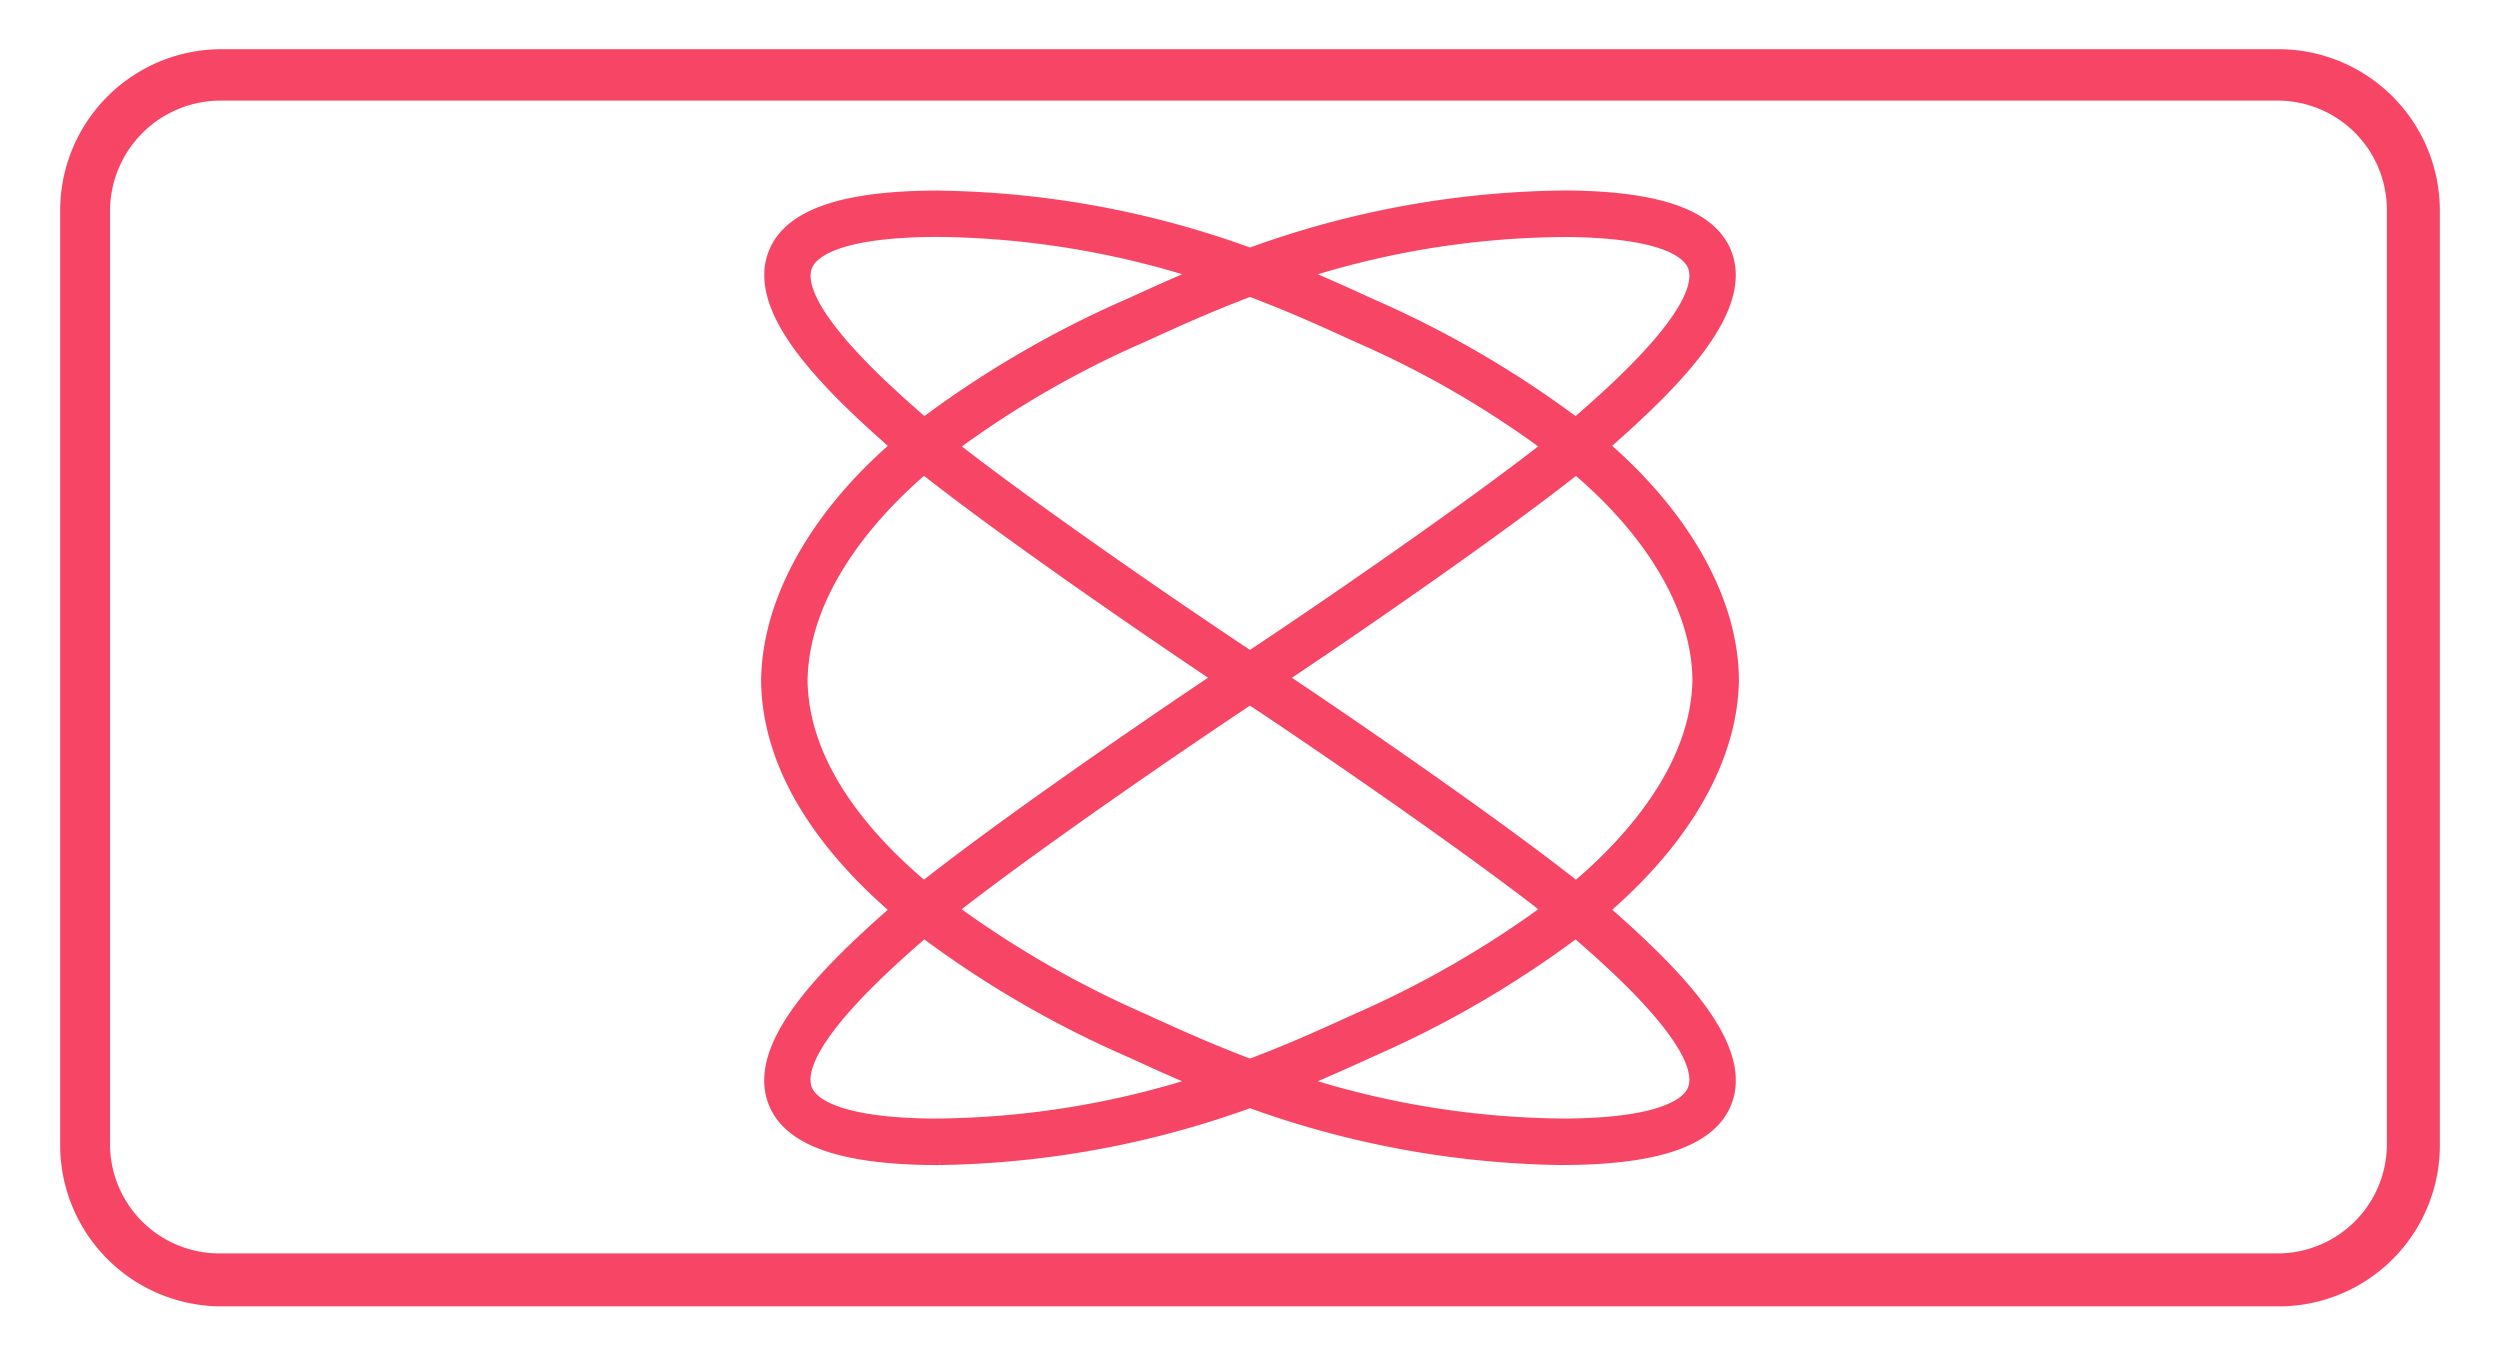 <svg id="SCN" xmlns="http://www.w3.org/2000/svg" width="187" height="101.396" viewBox="0 0 187 101.396">
  <rect id="Rectangle_157" data-name="Rectangle 157" width="187" height="101.396" fill="none"/>
  <path id="Path_245" data-name="Path 245" d="M164.811,92.036H11.072A11.074,11.074,0,0,1,0,80.963V11.072A11.074,11.074,0,0,1,11.072,0H164.927A11.074,11.074,0,0,1,176,11.072V80.849a11.052,11.052,0,0,1-11.187,11.187M11.072,1.845A9.279,9.279,0,0,0,1.73,11.072V80.849a9.179,9.179,0,0,0,9.226,9.226H164.811a9.18,9.18,0,0,0,9.227-9.226V11.072a9.181,9.181,0,0,0-9.227-9.227Z" transform="translate(5.5 4.68)" fill="#f74566" stroke="#f74566" stroke-width="2"/>
  <path id="Path_246" data-name="Path 246" d="M106.182,29.063l-.781-.625a72.909,72.909,0,0,0-15.472-9.169c-.275-.123-.586-.265-.93-.422-1.674-.762-4.167-1.9-7.223-3.049-3.061,1.157-5.553,2.293-7.227,3.056-.343.157-.652.3-.924.419a72.976,72.976,0,0,0-15.472,9.169l-.782.626-.774-.634c-.517-.422-.98-.813-1.373-1.158-5.315-4.661-10.543-9.983-9.008-14.115,1.049-2.825,4.923-4.227,11.842-4.286a70.281,70.281,0,0,1,23.72,4.291,70.341,70.341,0,0,1,23.719-4.3c6.92.059,10.793,1.463,11.843,4.288,1.535,4.131-3.693,9.452-9.008,14.115-.4.349-.861.739-1.374,1.158ZM85.4,14.567c1.885.78,3.456,1.493,4.625,2.028.341.154.646.3.915.416a76.894,76.894,0,0,1,15.21,8.872c.2-.165.378-.322.547-.471,2.338-2.053,9.468-8.3,8.32-11.391-.361-.972-2.081-2.61-9.544-2.673A65.579,65.579,0,0,0,85.4,14.567M58.527,11.343h-.45c-7.462.064-9.182,1.7-9.543,2.673-1.148,3.09,5.978,9.338,8.321,11.391.168.149.351.305.546.471a76.9,76.9,0,0,1,15.21-8.872c.27-.12.573-.259.915-.412,1.174-.535,2.744-1.249,4.629-2.033a66.135,66.135,0,0,0-19.629-3.219" transform="translate(11.724 5.881)" fill="#f74566" stroke="#f74566" stroke-width="1"/>
  <path id="Path_247" data-name="Path 247" d="M109.167,40.638H107.4l1.768-.031Z" transform="translate(20.051 10.182)" fill="#f74566" stroke="#f74566" stroke-width="1"/>
  <path id="Path_248" data-name="Path 248" d="M101.183,78.735A71.039,71.039,0,0,1,77.517,74.3l-3.207-1.14L77.5,71.97c3.253-1.21,5.9-2.416,7.653-3.213.345-.158.657-.3.931-.424a75.208,75.208,0,0,0,14.243-8.218c-6.5-5.107-18.717-13.44-23.071-16.287l-.562-.367V42.122l.562-.379c4.646-3.036,18.236-12.315,24.29-17.262l.776-.634.781.626c6.863,5.488,10.836,12.2,10.9,18.406v.026c-.059,5.811-3.5,11.891-9.737,17.229l.223.194c5.315,4.662,10.543,9.984,9.008,14.116-1.049,2.826-4.923,4.227-11.842,4.286Zm-19.628-5.7a65.788,65.788,0,0,0,20.074,3.221c7.464-.062,9.182-1.7,9.543-2.673,1.148-3.09-5.977-9.338-8.319-11.392-.169-.148-.351-.3-.547-.47A77.026,77.026,0,0,1,87.1,70.594c-.271.121-.578.261-.915.417-1.179.531-2.744,1.244-4.628,2.022ZM80.168,42.786c5.387,3.59,16.344,11.13,22.157,15.754,3.72-3.128,9.127-8.842,9.2-15.642-.059-5.235-3.4-10.977-9.2-15.855C96.514,31.654,85.56,39.2,80.168,42.786Z" transform="translate(15.568 7.911)" fill="#f74566" stroke="#f74566" stroke-width="1"/>
  <path id="Path_249" data-name="Path 249" d="M47.814,40.778l-1.768-.016v-.09h1.768v.1H47.6Z" transform="translate(11.738 10.19)" fill="#f74566" stroke="#f74566" stroke-width="1"/>
  <path id="Path_250" data-name="Path 250" d="M58.55,78.735h-.468c-6.92-.059-10.793-1.46-11.843-4.286C44.705,70.316,49.932,65,55.248,60.332l.221-.193c-4.636-3.964-9.645-9.906-9.735-17.12v-.032c.078-6.292,4.05-13.039,10.9-18.512l.78-.625.774.632c6.054,4.947,19.645,14.23,24.291,17.262l.561.367v1.34l-.561.379c-4.356,2.846-16.572,11.18-23.072,16.287a75.247,75.247,0,0,0,14.245,8.216c.274.123.583.263.927.42,1.752.8,4.4,2,7.657,3.217l3.19,1.187L82.217,74.3A71.013,71.013,0,0,1,58.55,78.735M58.1,76.257a65.9,65.9,0,0,0,20.074-3.223c-1.886-.779-3.455-1.494-4.627-2.033-.338-.154-.644-.294-.915-.413a76.871,76.871,0,0,1-15.211-8.872c-.2.165-.376.321-.546.47-2.337,2.054-9.468,8.3-8.32,11.392C48.922,74.557,50.641,76.193,58.1,76.257ZM48.21,43c.089,6.461,4.878,11.919,9.2,15.535,5.81-4.62,16.763-12.16,22.158-15.754-5.392-3.592-16.345-11.13-22.158-15.749C54.175,29.782,48.31,35.747,48.21,43Z" transform="translate(11.696 7.911)" fill="#f74566" stroke="#f74566" stroke-width="1"/>
</svg>
